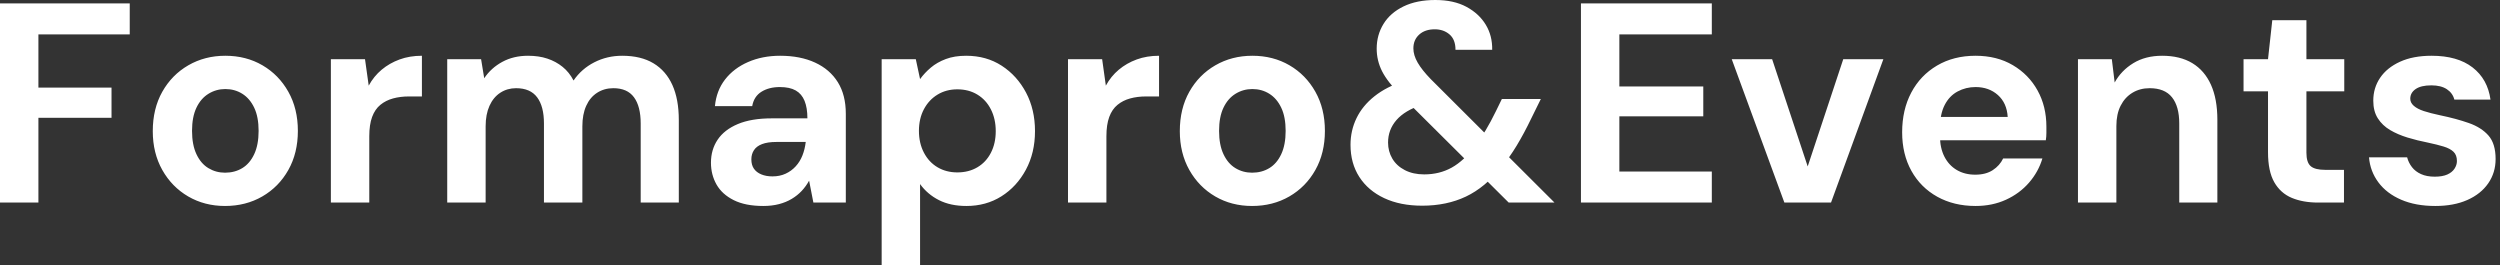 <svg baseProfile="full" height="28" version="1.1" viewBox="0 0 264 28" width="264" xmlns="http://www.w3.org/2000/svg" xmlns:ev="http://www.w3.org/2001/xml-events" xmlns:xlink="http://www.w3.org/1999/xlink"><rect x="0" y="0" width="264" height="28" fill="#333333" stroke="none"/><defs /><g><path d="M2.073 21.391V0.361H15.773V3.635H6.129V9.253H13.85V12.438H6.129V21.391Z M25.837 21.751Q23.674 21.751 21.946 20.745Q20.219 19.738 19.212 17.951Q18.206 16.163 18.206 13.85Q18.206 11.476 19.212 9.689Q20.219 7.901 21.961 6.895Q23.704 5.888 25.867 5.888Q28.06 5.888 29.788 6.895Q31.515 7.901 32.521 9.689Q33.528 11.476 33.528 13.82Q33.528 16.163 32.521 17.951Q31.515 19.738 29.773 20.745Q28.03 21.751 25.837 21.751ZM25.837 18.236Q26.858 18.236 27.655 17.755Q28.451 17.275 28.916 16.283Q29.382 15.292 29.382 13.82Q29.382 12.348 28.916 11.371Q28.451 10.395 27.655 9.899Q26.858 9.403 25.867 9.403Q24.906 9.403 24.094 9.899Q23.283 10.395 22.818 11.371Q22.352 12.348 22.352 13.82Q22.352 15.292 22.818 16.283Q23.283 17.275 24.079 17.755Q24.876 18.236 25.837 18.236Z M37.013 21.391V6.249H40.618L41.009 9.043Q41.549 8.052 42.376 7.361Q43.202 6.67 44.268 6.279Q45.335 5.888 46.627 5.888V10.185H45.245Q44.343 10.185 43.577 10.395Q42.811 10.605 42.24 11.071Q41.67 11.536 41.369 12.348Q41.069 13.159 41.069 14.391V21.391Z M49.3 21.391V6.249H52.876L53.206 8.262Q53.927 7.18 55.114 6.534Q56.3 5.888 57.833 5.888Q58.974 5.888 59.876 6.189Q60.777 6.489 61.483 7.06Q62.189 7.631 62.639 8.502Q63.481 7.27 64.833 6.579Q66.185 5.888 67.777 5.888Q69.76 5.888 71.082 6.685Q72.403 7.481 73.079 8.983Q73.755 10.485 73.755 12.678V21.391H69.73V13.039Q69.73 11.236 69.024 10.275Q68.318 9.313 66.845 9.313Q65.884 9.313 65.133 9.794Q64.382 10.275 63.976 11.176Q63.571 12.077 63.571 13.339V21.391H59.515V13.039Q59.515 11.236 58.794 10.275Q58.073 9.313 56.571 9.313Q55.639 9.313 54.903 9.794Q54.167 10.275 53.762 11.176Q53.356 12.077 53.356 13.339V21.391Z M82.678 21.751Q80.785 21.751 79.554 21.135Q78.322 20.519 77.736 19.483Q77.15 18.446 77.15 17.185Q77.15 15.803 77.856 14.751Q78.562 13.7 79.989 13.099Q81.416 12.498 83.579 12.498H87.335Q87.335 11.386 87.034 10.65Q86.734 9.914 86.103 9.554Q85.472 9.193 84.421 9.193Q83.279 9.193 82.483 9.689Q81.687 10.185 81.506 11.206H77.571Q77.721 9.584 78.637 8.397Q79.554 7.21 81.071 6.549Q82.588 5.888 84.451 5.888Q86.584 5.888 88.146 6.609Q89.708 7.33 90.549 8.682Q91.391 10.034 91.391 12.017V21.391H87.966L87.515 19.077Q87.185 19.678 86.734 20.159Q86.283 20.639 85.682 21.0Q85.082 21.361 84.33 21.556Q83.579 21.751 82.678 21.751ZM83.639 18.627Q84.421 18.627 85.036 18.341Q85.652 18.056 86.103 17.56Q86.554 17.064 86.809 16.418Q87.064 15.773 87.155 15.021V14.991H84.06Q83.129 14.991 82.543 15.217Q81.957 15.442 81.687 15.863Q81.416 16.283 81.416 16.824Q81.416 17.425 81.687 17.815Q81.957 18.206 82.468 18.416Q82.979 18.627 83.639 18.627Z M95.176 28.0V6.249H98.781L99.232 8.352Q99.712 7.691 100.373 7.135Q101.034 6.579 101.951 6.234Q102.867 5.888 104.099 5.888Q106.232 5.888 107.854 6.94Q109.476 7.991 110.423 9.779Q111.369 11.567 111.369 13.85Q111.369 16.133 110.408 17.921Q109.446 19.708 107.824 20.73Q106.202 21.751 104.129 21.751Q102.446 21.751 101.23 21.135Q100.013 20.519 99.232 19.438V28.0ZM103.167 18.206Q104.369 18.206 105.285 17.665Q106.202 17.124 106.712 16.133Q107.223 15.142 107.223 13.85Q107.223 12.558 106.712 11.552Q106.202 10.545 105.285 9.989Q104.369 9.433 103.167 9.433Q101.996 9.433 101.079 9.989Q100.163 10.545 99.637 11.536Q99.112 12.528 99.112 13.82Q99.112 15.112 99.637 16.118Q100.163 17.124 101.079 17.665Q101.996 18.206 103.167 18.206Z M114.854 21.391V6.249H118.459L118.85 9.043Q119.391 8.052 120.217 7.361Q121.043 6.67 122.109 6.279Q123.176 5.888 124.468 5.888V10.185H123.086Q122.185 10.185 121.418 10.395Q120.652 10.605 120.082 11.071Q119.511 11.536 119.21 12.348Q118.91 13.159 118.91 14.391V21.391Z M134.292 21.751Q132.129 21.751 130.401 20.745Q128.674 19.738 127.667 17.951Q126.661 16.163 126.661 13.85Q126.661 11.476 127.667 9.689Q128.674 7.901 130.416 6.895Q132.159 5.888 134.322 5.888Q136.515 5.888 138.242 6.895Q139.97 7.901 140.976 9.689Q141.983 11.476 141.983 13.82Q141.983 16.163 140.976 17.951Q139.97 19.738 138.227 20.745Q136.485 21.751 134.292 21.751ZM134.292 18.236Q135.313 18.236 136.109 17.755Q136.906 17.275 137.371 16.283Q137.837 15.292 137.837 13.82Q137.837 12.348 137.371 11.371Q136.906 10.395 136.109 9.899Q135.313 9.403 134.322 9.403Q133.361 9.403 132.549 9.899Q131.738 10.395 131.273 11.371Q130.807 12.348 130.807 13.82Q130.807 15.292 131.273 16.283Q131.738 17.275 132.534 17.755Q133.33 18.236 134.292 18.236Z M161.391 21.391 149.974 10.034Q148.592 8.652 148.021 7.526Q147.451 6.399 147.451 5.137Q147.451 3.695 148.172 2.524Q148.893 1.352 150.29 0.676Q151.687 0.0 153.639 0.0Q155.592 0.0 156.929 0.721Q158.266 1.442 158.972 2.614Q159.678 3.785 159.648 5.258H155.773Q155.773 4.176 155.142 3.635Q154.511 3.094 153.579 3.094Q152.558 3.094 151.942 3.65Q151.326 4.206 151.326 5.107Q151.326 5.828 151.777 6.609Q152.227 7.391 153.159 8.352L166.227 21.391ZM152.258 21.721Q149.944 21.721 148.247 20.925Q146.549 20.129 145.618 18.687Q144.687 17.245 144.687 15.292Q144.687 13.79 145.318 12.483Q145.948 11.176 147.21 10.17Q148.472 9.163 150.335 8.562L151.867 8.082L153.639 10.605L152.258 11.056Q150.425 11.657 149.539 12.678Q148.652 13.7 148.652 15.052Q148.652 15.983 149.103 16.749Q149.554 17.515 150.425 17.966Q151.296 18.416 152.468 18.416Q154.09 18.416 155.382 17.695Q156.674 16.974 157.876 15.382Q158.416 14.661 158.957 13.76Q159.498 12.858 160.039 11.747L160.67 10.455H164.785L163.764 12.528Q163.013 14.09 162.232 15.382Q161.451 16.674 160.609 17.665Q158.897 19.798 156.869 20.76Q154.841 21.721 152.258 21.721Z M169.021 21.391V0.361H182.841V3.635H173.077V9.133H181.94V12.288H173.077V18.116H182.841V21.391Z M190.502 21.391 184.944 6.249H189.21L192.966 17.575L196.721 6.249H200.957L195.429 21.391Z M210.691 21.751Q208.408 21.751 206.65 20.775Q204.893 19.798 203.916 18.041Q202.94 16.283 202.94 13.97Q202.94 11.597 203.901 9.779Q204.863 7.961 206.62 6.925Q208.378 5.888 210.691 5.888Q212.944 5.888 214.627 6.88Q216.309 7.871 217.24 9.554Q218.172 11.236 218.172 13.369Q218.172 13.67 218.172 14.045Q218.172 14.421 218.112 14.811H205.824V12.348H214.086Q213.996 10.876 213.049 10.034Q212.103 9.193 210.691 9.193Q209.67 9.193 208.798 9.659Q207.927 10.124 207.431 11.086Q206.936 12.047 206.936 13.519V14.391Q206.936 15.622 207.401 16.539Q207.867 17.455 208.708 17.951Q209.549 18.446 210.661 18.446Q211.773 18.446 212.509 17.966Q213.245 17.485 213.605 16.734H217.751Q217.33 18.146 216.339 19.288Q215.348 20.429 213.906 21.09Q212.464 21.751 210.691 21.751Z M221.506 21.391V6.249H225.082L225.382 8.712Q226.073 7.451 227.35 6.67Q228.627 5.888 230.399 5.888Q232.292 5.888 233.584 6.67Q234.876 7.451 235.552 8.953Q236.227 10.455 236.227 12.648V21.391H232.202V13.039Q232.202 11.236 231.436 10.275Q230.67 9.313 229.077 9.313Q228.056 9.313 227.26 9.794Q226.464 10.275 226.013 11.161Q225.562 12.047 225.562 13.309V21.391Z M246.863 21.391Q245.27 21.391 244.084 20.895Q242.897 20.399 242.236 19.242Q241.575 18.086 241.575 16.073V9.644H238.991V6.249H241.575L242.026 2.133H245.631V6.249H249.627V9.644H245.631V16.133Q245.631 17.155 246.082 17.545Q246.532 17.936 247.614 17.936H249.597V21.391Z M259.24 21.751Q257.167 21.751 255.635 21.09Q254.103 20.429 253.232 19.258Q252.361 18.086 252.24 16.614H256.266Q256.416 17.185 256.777 17.65Q257.137 18.116 257.738 18.386Q258.339 18.657 259.18 18.657Q259.991 18.657 260.502 18.431Q261.013 18.206 261.268 17.815Q261.524 17.425 261.524 17.004Q261.524 16.373 261.163 16.028Q260.803 15.682 260.112 15.472Q259.421 15.262 258.429 15.052Q257.348 14.841 256.311 14.526Q255.275 14.21 254.464 13.73Q253.652 13.249 253.172 12.498Q252.691 11.747 252.691 10.635Q252.691 9.283 253.412 8.217Q254.133 7.15 255.515 6.519Q256.897 5.888 258.85 5.888Q261.584 5.888 263.176 7.12Q264.768 8.352 265.069 10.515H261.253Q261.073 9.824 260.457 9.418Q259.841 9.013 258.82 9.013Q257.738 9.013 257.167 9.403Q256.597 9.794 256.597 10.425Q256.597 10.845 256.972 11.176Q257.348 11.506 258.039 11.732Q258.73 11.957 259.721 12.167Q261.464 12.528 262.785 12.994Q264.107 13.459 264.858 14.315Q265.609 15.172 265.609 16.794Q265.609 18.236 264.828 19.363Q264.047 20.489 262.62 21.12Q261.193 21.751 259.24 21.751Z " fill="rgb(255,255,255)" transform="translate(-2.073, 0)" /></g></svg>